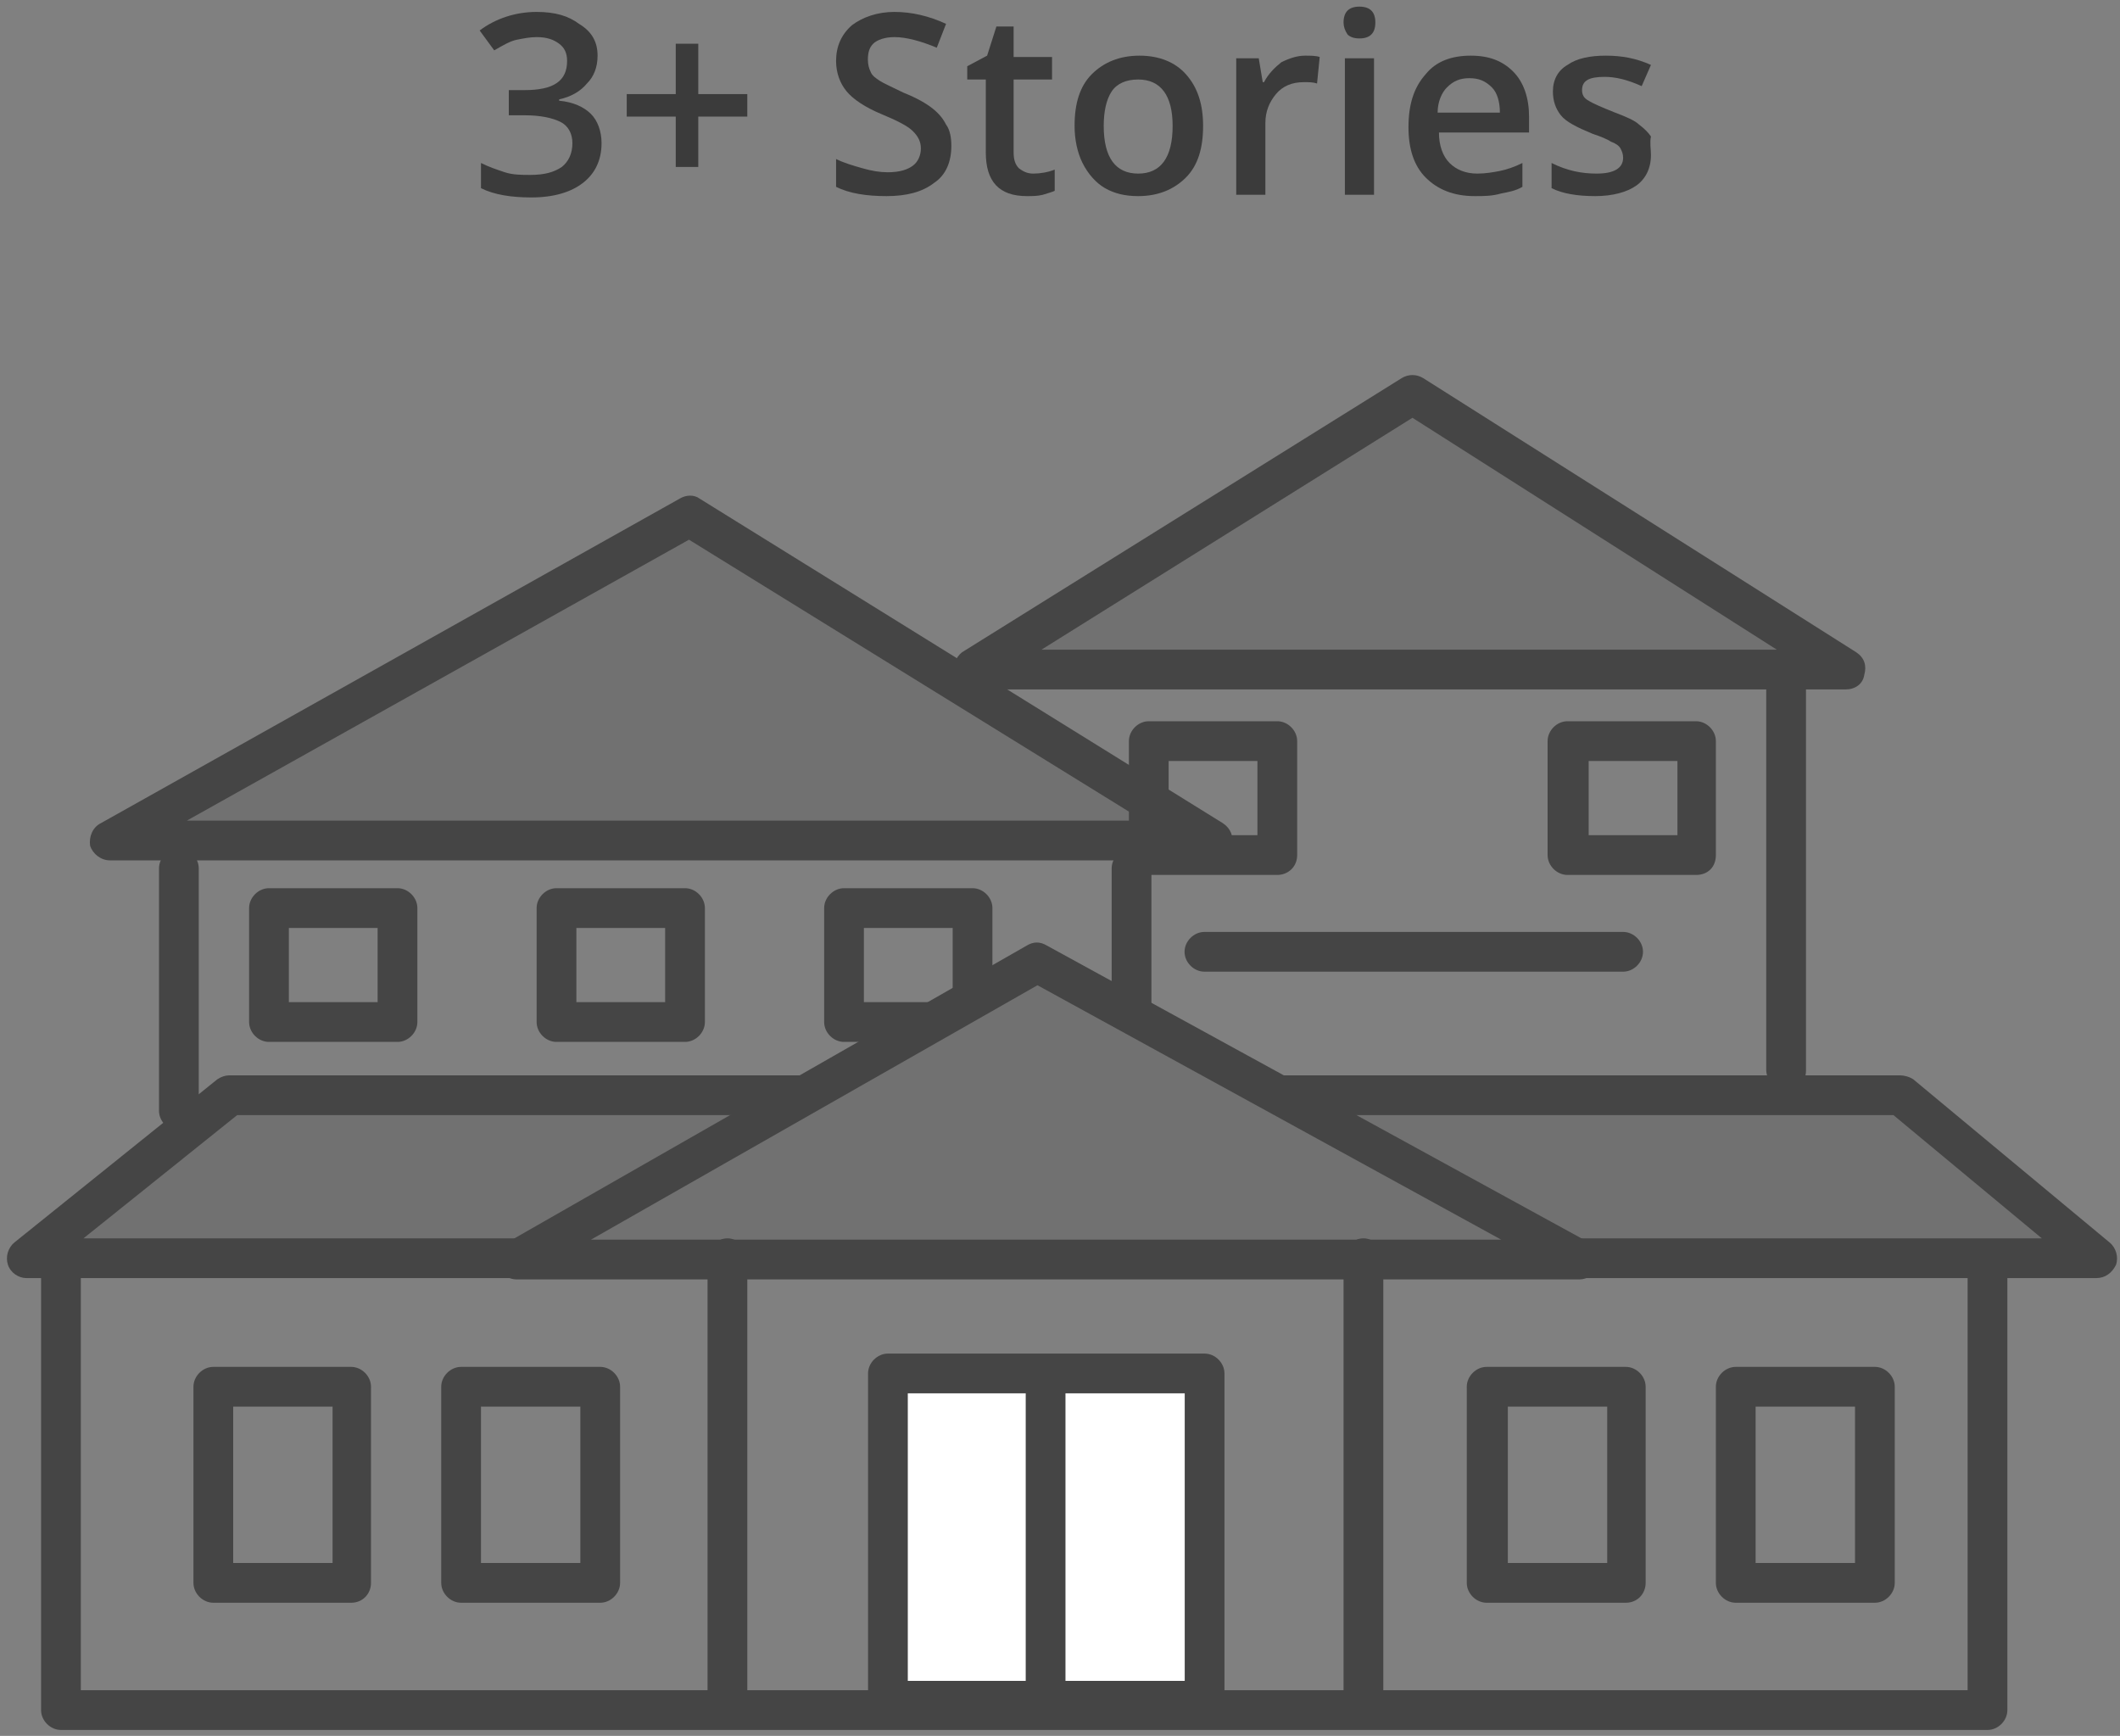 <?xml version="1.0" encoding="UTF-8"?> <!-- Generator: Adobe Illustrator 25.2.3, SVG Export Plug-In . SVG Version: 6.00 Build 0) --> <svg xmlns="http://www.w3.org/2000/svg" xmlns:xlink="http://www.w3.org/1999/xlink" version="1.1" id="Layer_1" x="0px" y="0px" width="160px" height="131px" viewBox="0 0 160 131" xml:space="preserve"><rect x="0" y="0" width="160" height="131" fill="#808080" stroke="none"/> <g> <path fill="#3B3B3B" d="M45.1,4.2c0,0.9-0.3,1.6-0.8,2.1c-0.5,0.6-1.2,1-2.1,1.2v0.1c1.1,0.1,1.9,0.5,2.4,1 c0.5,0.5,0.8,1.3,0.8,2.2c0,1.3-0.5,2.3-1.4,3c-0.9,0.7-2.2,1.1-3.9,1.1c-1.5,0-2.8-0.2-3.8-0.7v-1.9c0.6,0.3,1.2,0.5,1.8,0.7 c0.6,0.2,1.3,0.2,1.9,0.2c1.1,0,1.8-0.2,2.4-0.6c0.5-0.4,0.8-1,0.8-1.8c0-0.7-0.3-1.3-0.9-1.6s-1.5-0.5-2.7-0.5h-1.2V6.8h1.2 c2.2,0,3.2-0.7,3.2-2.2c0-0.6-0.2-1-0.6-1.3c-0.4-0.3-0.9-0.5-1.7-0.5c-0.5,0-1,0.1-1.5,0.2c-0.5,0.1-1,0.4-1.7,0.8l-1.1-1.5 c1.2-0.9,2.7-1.4,4.3-1.4c1.4,0,2.4,0.3,3.2,0.9C44.7,2.4,45.1,3.2,45.1,4.2z"></path> <path fill="#3B3B3B" d="M51,8.8h-3.7V7.1H51V3.3h1.7v3.8h3.7v1.7h-3.7v3.8H51V8.8z"></path> <path fill="#3B3B3B" d="M71.8,11c0,1.2-0.4,2.2-1.3,2.8c-0.9,0.7-2.1,1-3.6,1c-1.5,0-2.8-0.2-3.8-0.7V12c0.6,0.3,1.3,0.5,2,0.7 c0.7,0.2,1.3,0.3,1.9,0.3c0.9,0,1.5-0.2,1.9-0.5c0.4-0.3,0.6-0.8,0.6-1.3c0-0.5-0.2-0.9-0.6-1.3c-0.4-0.4-1.2-0.8-2.4-1.3 c-1.2-0.5-2.1-1.1-2.6-1.7c-0.5-0.6-0.8-1.4-0.8-2.3c0-1.1,0.4-2,1.2-2.7c0.8-0.6,1.9-1,3.2-1c1.3,0,2.6,0.3,3.9,0.9l-0.7,1.8 c-1.2-0.5-2.3-0.8-3.2-0.8c-0.7,0-1.3,0.2-1.6,0.5S65.5,4,65.5,4.5c0,0.4,0.1,0.7,0.2,0.9c0.1,0.3,0.4,0.5,0.7,0.7 c0.3,0.2,1,0.5,1.8,0.9c1,0.4,1.7,0.8,2.2,1.2s0.8,0.8,1,1.2C71.7,9.8,71.8,10.4,71.8,11z"></path> <path fill="#3B3B3B" d="M78,13.1c0.5,0,1.1-0.1,1.6-0.3v1.6c-0.2,0.1-0.6,0.2-0.9,0.3c-0.4,0.1-0.8,0.1-1.2,0.1 c-2.1,0-3.1-1.1-3.1-3.3V6H73v-1l1.5-0.8l0.7-2.2h1.3v2.3h2.9V6h-2.9v5.5c0,0.5,0.1,0.9,0.4,1.2C77.3,13,77.6,13.1,78,13.1z"></path> <path fill="#3B3B3B" d="M90.8,9.5c0,1.7-0.4,3-1.3,3.9s-2.1,1.4-3.6,1.4c-1,0-1.8-0.2-2.5-0.6c-0.7-0.4-1.3-1.1-1.7-1.9 c-0.4-0.8-0.6-1.8-0.6-2.8c0-1.7,0.4-3,1.3-3.9c0.9-0.9,2.1-1.4,3.6-1.4c1.5,0,2.7,0.5,3.5,1.4C90.4,6.6,90.8,7.9,90.8,9.5z M83.3,9.5c0,2.4,0.9,3.6,2.6,3.6c1.7,0,2.6-1.2,2.6-3.6c0-2.3-0.9-3.5-2.6-3.5c-0.9,0-1.6,0.3-2,0.9C83.5,7.5,83.3,8.4,83.3,9.5z"></path> <path fill="#3B3B3B" d="M98.5,4.2c0.4,0,0.8,0,1.1,0.1l-0.2,2c-0.3-0.1-0.6-0.1-1-0.1c-0.9,0-1.6,0.3-2.1,0.9 c-0.5,0.6-0.8,1.3-0.8,2.2v5.4h-2.2V4.4H95l0.3,1.8h0.1c0.3-0.6,0.8-1.1,1.3-1.5C97.3,4.4,97.9,4.2,98.5,4.2z"></path> <path fill="#3B3B3B" d="M101.4,1.7c0-0.4,0.1-0.7,0.3-0.9c0.2-0.2,0.5-0.3,0.9-0.3c0.4,0,0.7,0.1,0.9,0.3c0.2,0.2,0.3,0.5,0.3,0.9 c0,0.4-0.1,0.7-0.3,0.9c-0.2,0.2-0.5,0.3-0.9,0.3c-0.4,0-0.7-0.1-0.9-0.3C101.5,2.3,101.4,2,101.4,1.7z M103.7,14.7h-2.2V4.4h2.2 V14.7z"></path> <path fill="#3B3B3B" d="M111.3,14.8c-1.6,0-2.8-0.5-3.7-1.4c-0.9-0.9-1.3-2.2-1.3-3.8c0-1.7,0.4-3,1.3-4c0.8-1,2-1.4,3.4-1.4 c1.4,0,2.4,0.4,3.2,1.2c0.8,0.8,1.2,2,1.2,3.4V10h-6.8c0,1,0.3,1.8,0.8,2.3c0.5,0.5,1.2,0.8,2.1,0.8c0.6,0,1.2-0.1,1.7-0.2 c0.5-0.1,1.1-0.3,1.7-0.6v1.8c-0.5,0.3-1.1,0.4-1.6,0.5C112.6,14.8,112,14.8,111.3,14.8z M110.9,5.9c-0.7,0-1.2,0.2-1.7,0.7 c-0.4,0.4-0.7,1.1-0.7,1.9h4.7c0-0.8-0.2-1.5-0.6-1.9C112.1,6.1,111.6,5.9,110.9,5.9z"></path> <path fill="#3B3B3B" d="M124.6,11.7c0,1-0.4,1.8-1.1,2.3c-0.7,0.5-1.8,0.8-3.1,0.8c-1.4,0-2.5-0.2-3.3-0.6v-1.9 c1.2,0.6,2.3,0.8,3.4,0.8c1.3,0,2-0.4,2-1.2c0-0.3-0.1-0.5-0.2-0.7c-0.1-0.2-0.4-0.4-0.7-0.5c-0.3-0.2-0.8-0.4-1.4-0.6 c-1.2-0.5-2-0.9-2.4-1.4c-0.4-0.5-0.6-1.1-0.6-1.8c0-0.9,0.4-1.6,1.1-2c0.7-0.5,1.7-0.7,2.9-0.7c1.2,0,2.3,0.2,3.4,0.7l-0.7,1.6 c-1.1-0.5-2-0.7-2.8-0.7c-1.2,0-1.7,0.3-1.7,1c0,0.3,0.1,0.6,0.5,0.8c0.3,0.2,1,0.5,2,0.9c0.8,0.3,1.5,0.6,1.8,0.9 c0.4,0.3,0.7,0.6,0.9,0.9C124.5,10.8,124.6,11.2,124.6,11.7z"></path> </g> <g id="Group_109" transform="translate(1.5 35.128)"> <g id="Path_66"> <path fill="#454545" d="M121,38.2H89.4c-0.8,0-1.5-0.7-1.5-1.5s0.7-1.5,1.5-1.5H121c0.8,0,1.5,0.7,1.5,1.5S121.8,38.2,121,38.2z"></path> </g> <g id="Group_107" transform="translate(0 0)"> <g id="Path_31"> <path fill="#454545" d="M12,50.2c-0.8,0-1.5-0.7-1.5-1.5V30.4c0-0.8,0.7-1.5,1.5-1.5s1.5,0.7,1.5,1.5v18.4 C13.5,49.5,12.8,50.2,12,50.2z"></path> </g> <g id="Path_37"> <path fill="#454545" d="M83.9,47.2c-0.8,0-1.5-0.7-1.5-1.5V30.4c0-0.8,0.7-1.5,1.5-1.5s1.5,0.7,1.5,1.5v15.3 C85.4,46.5,84.8,47.2,83.9,47.2z"></path> </g> <g id="Path_38"> <path fill="#454545" d="M133.3,47.1c-0.8,0-1.5-0.7-1.5-1.5V15.3c0-0.8,0.7-1.5,1.5-1.5s1.5,0.7,1.5,1.5v30.4 C134.8,46.5,134.1,47.1,133.3,47.1z"></path> </g> <g id="Path_32"> <path fill="#717171" d="M50.5,3.9L6.8,28.3H90L50.5,3.9z"></path> <path fill="#454545" d="M90,29.8H6.8c-0.7,0-1.3-0.5-1.5-1.1C5.2,28,5.5,27.3,6.1,27L49.8,2.5c0.5-0.3,1.1-0.3,1.5,0L90.8,27 c0.6,0.4,0.8,1,0.7,1.7C91.3,29.3,90.7,29.8,90,29.8z M12.6,26.8h72.2L50.5,5.6L12.6,26.8z"></path> </g> <g id="Path_33"> <path fill="#717171" d="M105.1-5.3L71.9,15.4h65.9L105.1-5.3z"></path> <path fill="#454545" d="M137.8,16.9H71.9c-0.7,0-1.3-0.4-1.4-1.1s0.1-1.3,0.6-1.7l33.2-20.7c0.5-0.3,1.1-0.3,1.6,0l32.7,20.7 c0.6,0.4,0.8,1,0.6,1.7C139.1,16.5,138.5,16.9,137.8,16.9z M77.1,13.9h55.5L105.1-3.6L77.1,13.9z"></path> </g> <g id="Path_34"> <path fill="#454545" d="M28.5,43.5h-9.7c-0.8,0-1.5-0.7-1.5-1.5v-8.6c0-0.8,0.7-1.5,1.5-1.5h9.7c0.8,0,1.5,0.7,1.5,1.5V42 C30,42.8,29.3,43.5,28.5,43.5z M20.3,40.5H27v-5.6h-6.7V40.5z"></path> </g> <g id="Path_43"> <path fill="#454545" d="M50.2,43.5h-9.7c-0.8,0-1.5-0.7-1.5-1.5v-8.6c0-0.8,0.7-1.5,1.5-1.5h9.7c0.8,0,1.5,0.7,1.5,1.5V42 C51.7,42.8,51,43.5,50.2,43.5z M42,40.5h6.7v-5.6H42V40.5z"></path> </g> <g id="Path_35"> <path fill="#454545" d="M71.9,43.5h-9.7c-0.8,0-1.5-0.7-1.5-1.5v-8.6c0-0.8,0.7-1.5,1.5-1.5h9.7c0.8,0,1.5,0.7,1.5,1.5V42 C73.4,42.8,72.7,43.5,71.9,43.5z M63.7,40.5h6.7v-5.6h-6.7V40.5z"></path> </g> <g id="Path_40"> <path fill="#454545" d="M94.9,30.9h-9.7c-0.8,0-1.5-0.7-1.5-1.5v-8.6c0-0.8,0.7-1.5,1.5-1.5h9.7c0.8,0,1.5,0.7,1.5,1.5v8.6 C96.4,30.3,95.7,30.9,94.9,30.9z M86.7,27.9h6.7v-5.6h-6.7V27.9z"></path> </g> <g id="Path_60"> <path fill="#454545" d="M126.5,30.9h-9.7c-0.8,0-1.5-0.7-1.5-1.5v-8.6c0-0.8,0.7-1.5,1.5-1.5h9.7c0.8,0,1.5,0.7,1.5,1.5v8.6 C128,30.3,127.4,30.9,126.5,30.9z M118.4,27.9h6.7v-5.6h-6.7V27.9z"></path> </g> <g id="Group_60" transform="translate(0 42.824)"> <g id="Path_26"> <path fill="#717171" d="M15.8,4.7L0.5,17h156.2L141.9,4.7H15.8z"></path> <path fill="#454545" d="M156.7,18.5H0.5c-0.6,0-1.2-0.4-1.4-1c-0.2-0.6,0-1.3,0.5-1.7L14.9,3.5c0.3-0.2,0.6-0.3,0.9-0.3h126.1 c0.3,0,0.7,0.1,1,0.3l14.8,12.3c0.5,0.4,0.7,1.1,0.5,1.7C157.9,18.1,157.4,18.5,156.7,18.5z M4.8,15.5h147.8l-11.2-9.3h-125 L4.8,15.5z"></path> </g> <g id="Path_24"> <path fill="#454545" d="M148.5,52.6H3.1c-0.8,0-1.5-0.7-1.5-1.5V17.2c0-0.8,0.7-1.5,1.5-1.5s1.5,0.7,1.5,1.5v32.4H147V17.2 c0-0.8,0.7-1.5,1.5-1.5s1.5,0.7,1.5,1.5v33.9C150,51.9,149.3,52.6,148.5,52.6z"></path> </g> <g id="Path_30"> <path fill="#454545" d="M25,43H14.6c-0.8,0-1.5-0.7-1.5-1.5V26.7c0-0.8,0.7-1.5,1.5-1.5H25c0.8,0,1.5,0.7,1.5,1.5v14.8 C26.5,42.3,25.9,43,25,43z M16.1,40h7.5V28.2h-7.5V40z"></path> </g> <g id="Path_64"> <path fill="#454545" d="M121.2,43h-10.5c-0.8,0-1.5-0.7-1.5-1.5V26.7c0-0.8,0.7-1.5,1.5-1.5h10.5c0.8,0,1.5,0.7,1.5,1.5v14.8 C122.7,42.3,122.1,43,121.2,43z M112.3,40h7.5V28.2h-7.5V40z"></path> </g> <g id="Path_42"> <path fill="#454545" d="M43.8,43H33.3c-0.8,0-1.5-0.7-1.5-1.5V26.7c0-0.8,0.7-1.5,1.5-1.5h10.5c0.8,0,1.5,0.7,1.5,1.5v14.8 C45.3,42.3,44.6,43,43.8,43z M34.8,40h7.5V28.2h-7.5V40z"></path> </g> <g id="Path_65"> <path fill="#454545" d="M140,43h-10.5c-0.8,0-1.5-0.7-1.5-1.5V26.7c0-0.8,0.7-1.5,1.5-1.5H140c0.8,0,1.5,0.7,1.5,1.5v14.8 C141.5,42.3,140.8,43,140,43z M131,40h7.5V28.2H131V40z"></path> </g> <g id="Path_23"> <path fill="#717171" d="M76.8-5.3L37.5,17.1h80.2L76.8-5.3z"></path> <path fill="#454545" d="M117.7,18.6H37.5c-0.7,0-1.3-0.5-1.4-1.1c-0.2-0.7,0.1-1.4,0.7-1.7L76-6.6c0.5-0.3,1-0.3,1.5,0 l40.9,22.4c0.6,0.3,0.9,1,0.7,1.7S118.3,18.6,117.7,18.6z M43.1,15.6h68.7l-35-19.2L43.1,15.6z"></path> </g> <g id="Path_28"> <path fill="#454545" d="M101.4,51.9c-0.8,0-1.5-0.7-1.5-1.5V17c0-0.8,0.7-1.5,1.5-1.5s1.5,0.7,1.5,1.5v33.4 C102.9,51.2,102.2,51.9,101.4,51.9z"></path> </g> <g id="Group_108" transform="translate(65.013 30.997)"> <g id="Path_29"> <path fill="#FFFFFF" d="M0.5-5.3v24.8h23.9V-5.3H0.5z"></path> <path fill="#454545" d="M24.4,20.9H0.5c-0.8,0-1.5-0.7-1.5-1.5V-5.3c0-0.8,0.7-1.5,1.5-1.5h23.9c0.8,0,1.5,0.7,1.5,1.5v24.8 C25.9,20.2,25.2,20.9,24.4,20.9z M2,17.9h20.9V-3.8H2V17.9z"></path> </g> <g id="Path_63"> <path fill="#454545" d="M12.4,20.9c-0.8,0-1.5-0.7-1.5-1.5V-4.3c0-0.8,0.7-1.5,1.5-1.5s1.5,0.7,1.5,1.5v23.7 C13.9,20.2,13.3,20.9,12.4,20.9z"></path> </g> </g> <g id="Path_61"> <path fill="#454545" d="M53.4,51.9c-0.8,0-1.5-0.7-1.5-1.5V17c0-0.8,0.7-1.5,1.5-1.5s1.5,0.7,1.5,1.5v33.4 C54.9,51.2,54.3,51.9,53.4,51.9z"></path> </g> </g> </g> </g> </svg> 